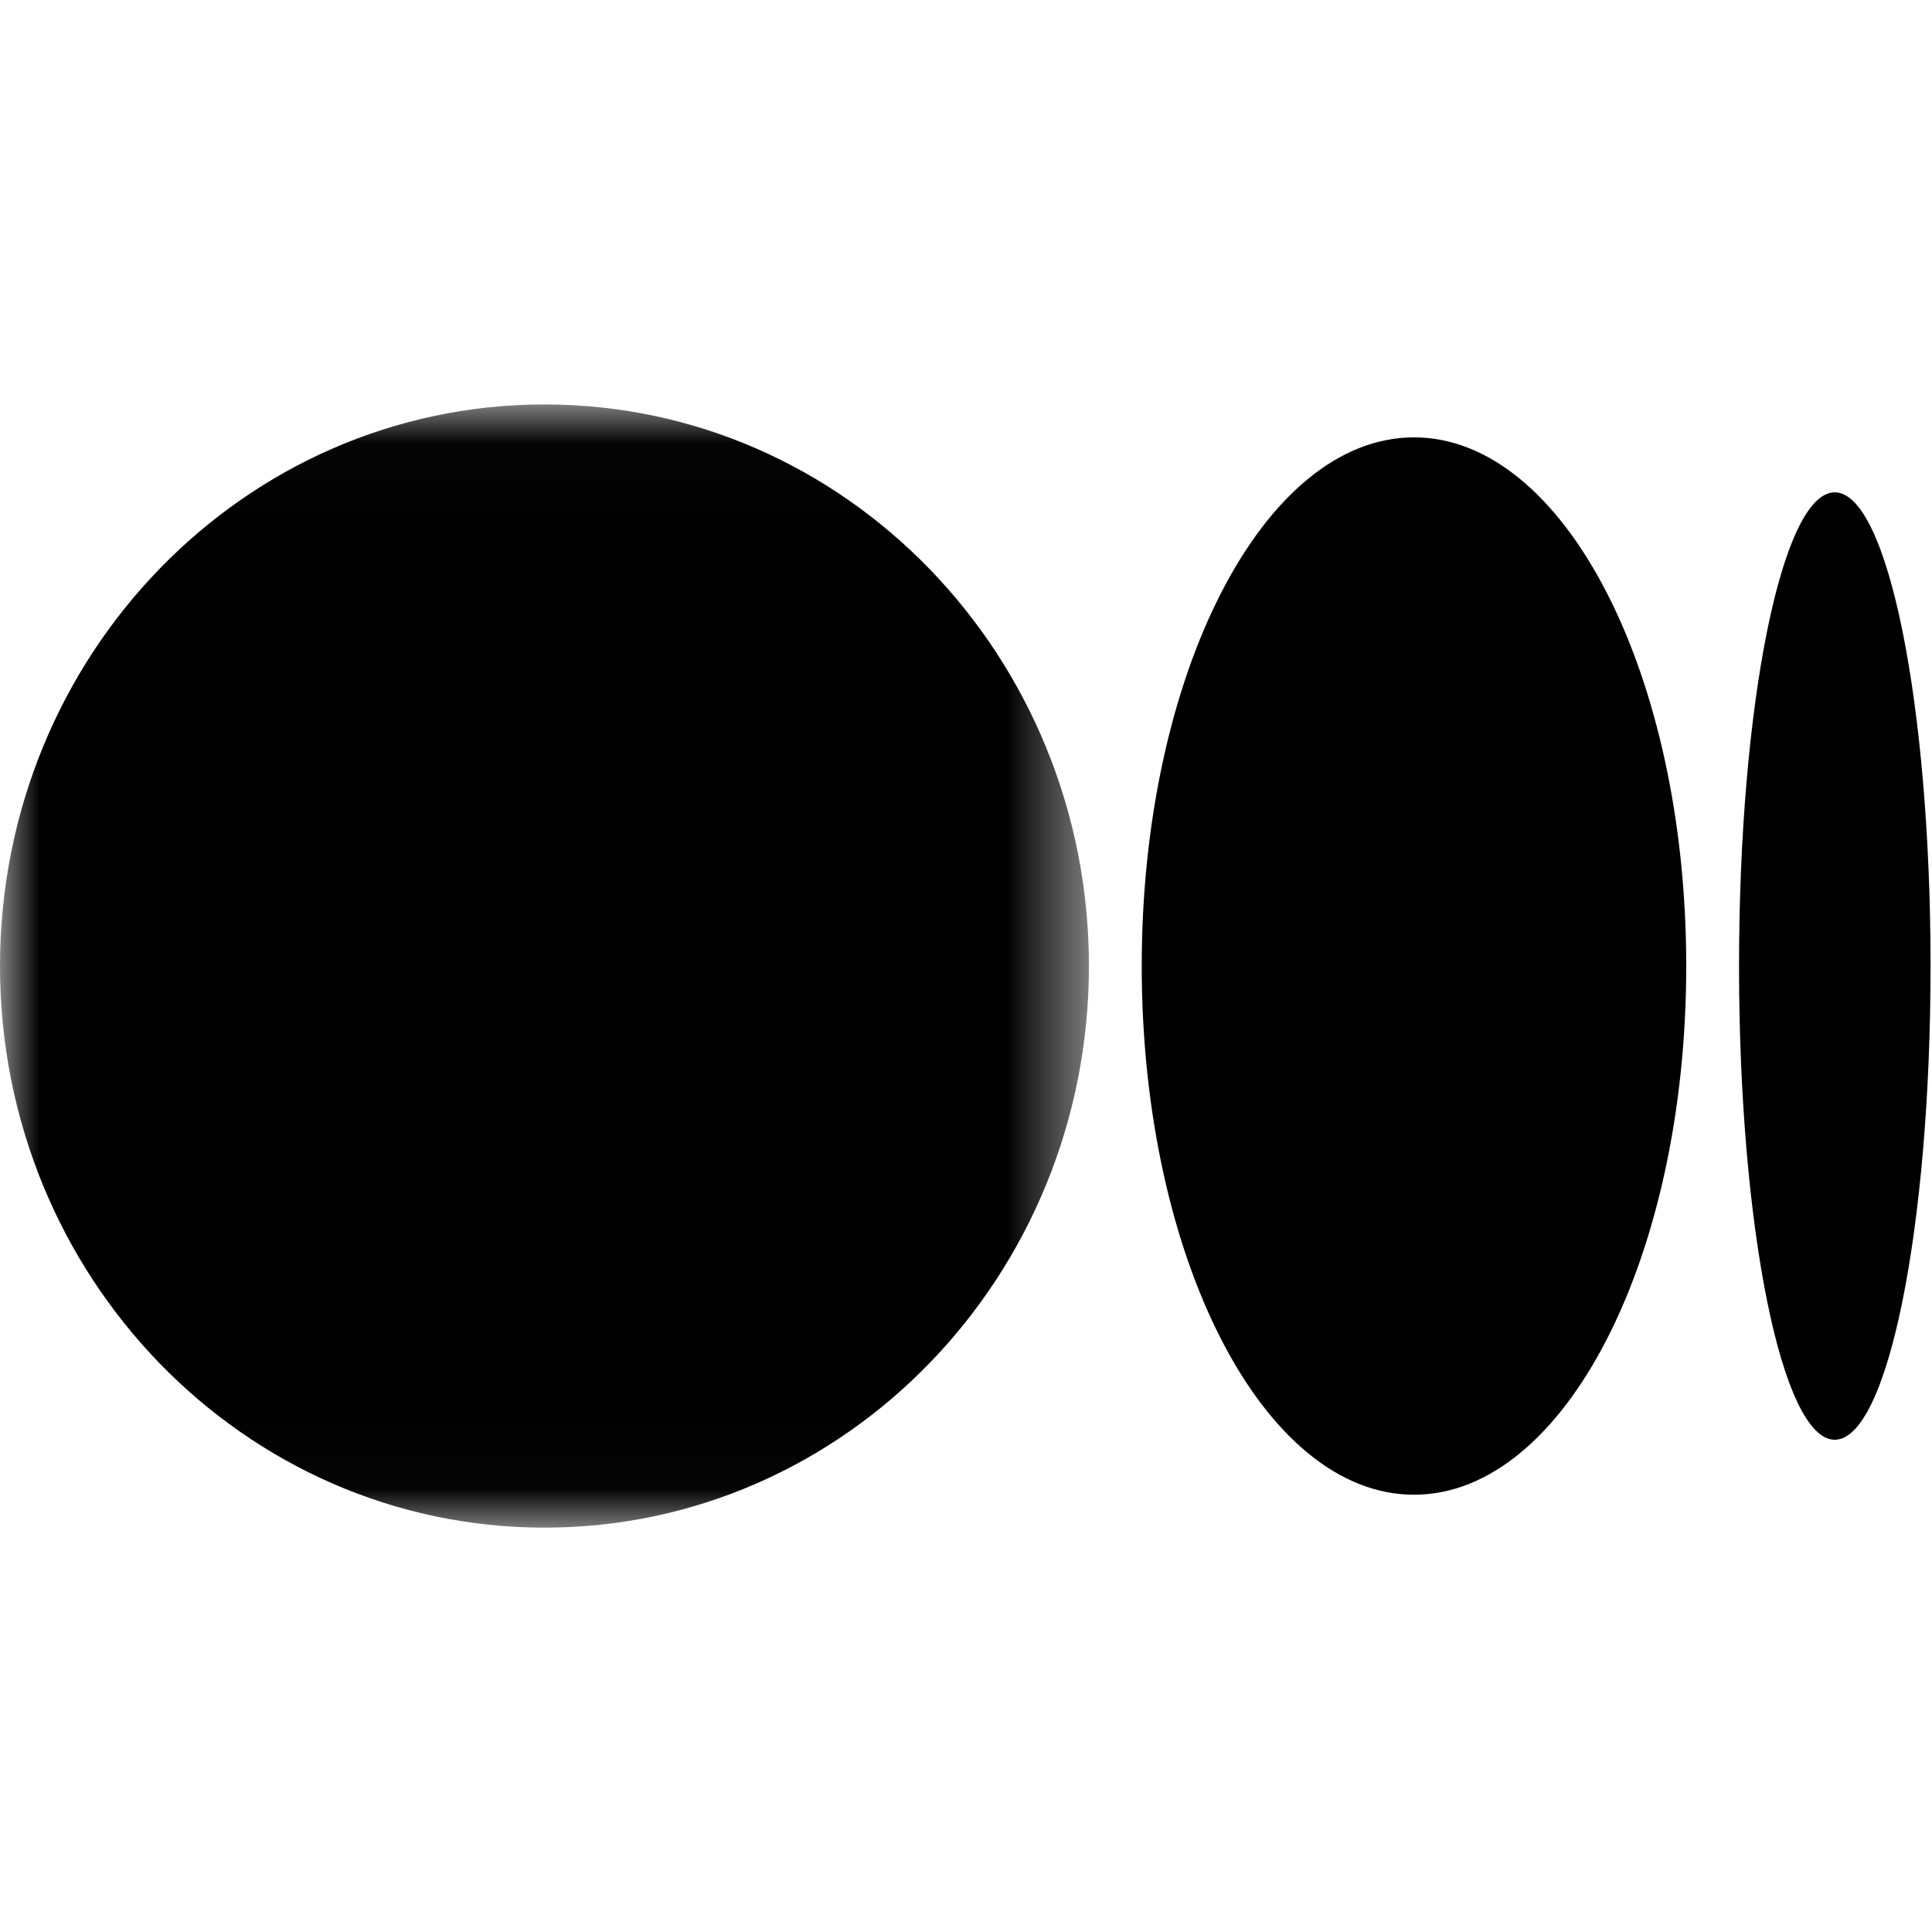 <?xml version="1.0" encoding="UTF-8"?>
<svg width="24px" height="24px" viewBox="0 0 24 24" version="1.1" xmlns="http://www.w3.org/2000/svg" xmlns:xlink="http://www.w3.org/1999/xlink">
    <!-- Generator: Sketch 51.3 (57544) - http://www.bohemiancoding.com/sketch -->
    <title>Artboard 2</title>
    <desc>Created with Sketch.</desc>
    <defs>
        <polygon id="path-1" points="0 0.023 13.527 0.023 13.527 13.976 0 13.976"></polygon>
    </defs>
    <g id="Artboard-2" stroke="none" stroke-width="1" fill="none" fill-rule="evenodd">
        <g id="Group-8" transform="translate(0, 5)">
            <g id="Group-3" transform="translate(0, 0.001)">
                <mask id="mask-2" fill="white">
                    <use xlink:href="#path-1"></use>
                </mask>
                <g id="Clip-2"></g>
                <path d="M13.527,7 C13.527,10.853 10.499,13.976 6.764,13.976 C3.028,13.976 0,10.853 0,7 C0,3.146 3.028,0.023 6.764,0.023 C10.499,0.023 13.527,3.146 13.527,7" id="Fill-1" fill="#000000" mask="url(#mask-2)"></path>
            </g>
            <path d="M20.947,7 C20.947,10.628 19.433,13.568 17.565,13.568 C15.697,13.568 14.183,10.628 14.183,7 C14.183,3.373 15.697,0.433 17.565,0.433 C19.433,0.433 20.947,3.373 20.947,7" id="Fill-4" fill="#000000"></path>
            <path d="M23.982,7 C23.982,10.25 23.449,12.885 22.792,12.885 C22.136,12.885 21.603,10.25 21.603,7 C21.603,3.751 22.136,1.116 22.792,1.116 C23.449,1.116 23.982,3.751 23.982,7" id="Fill-6" fill="#000000"></path>
        </g>
    </g>
</svg>